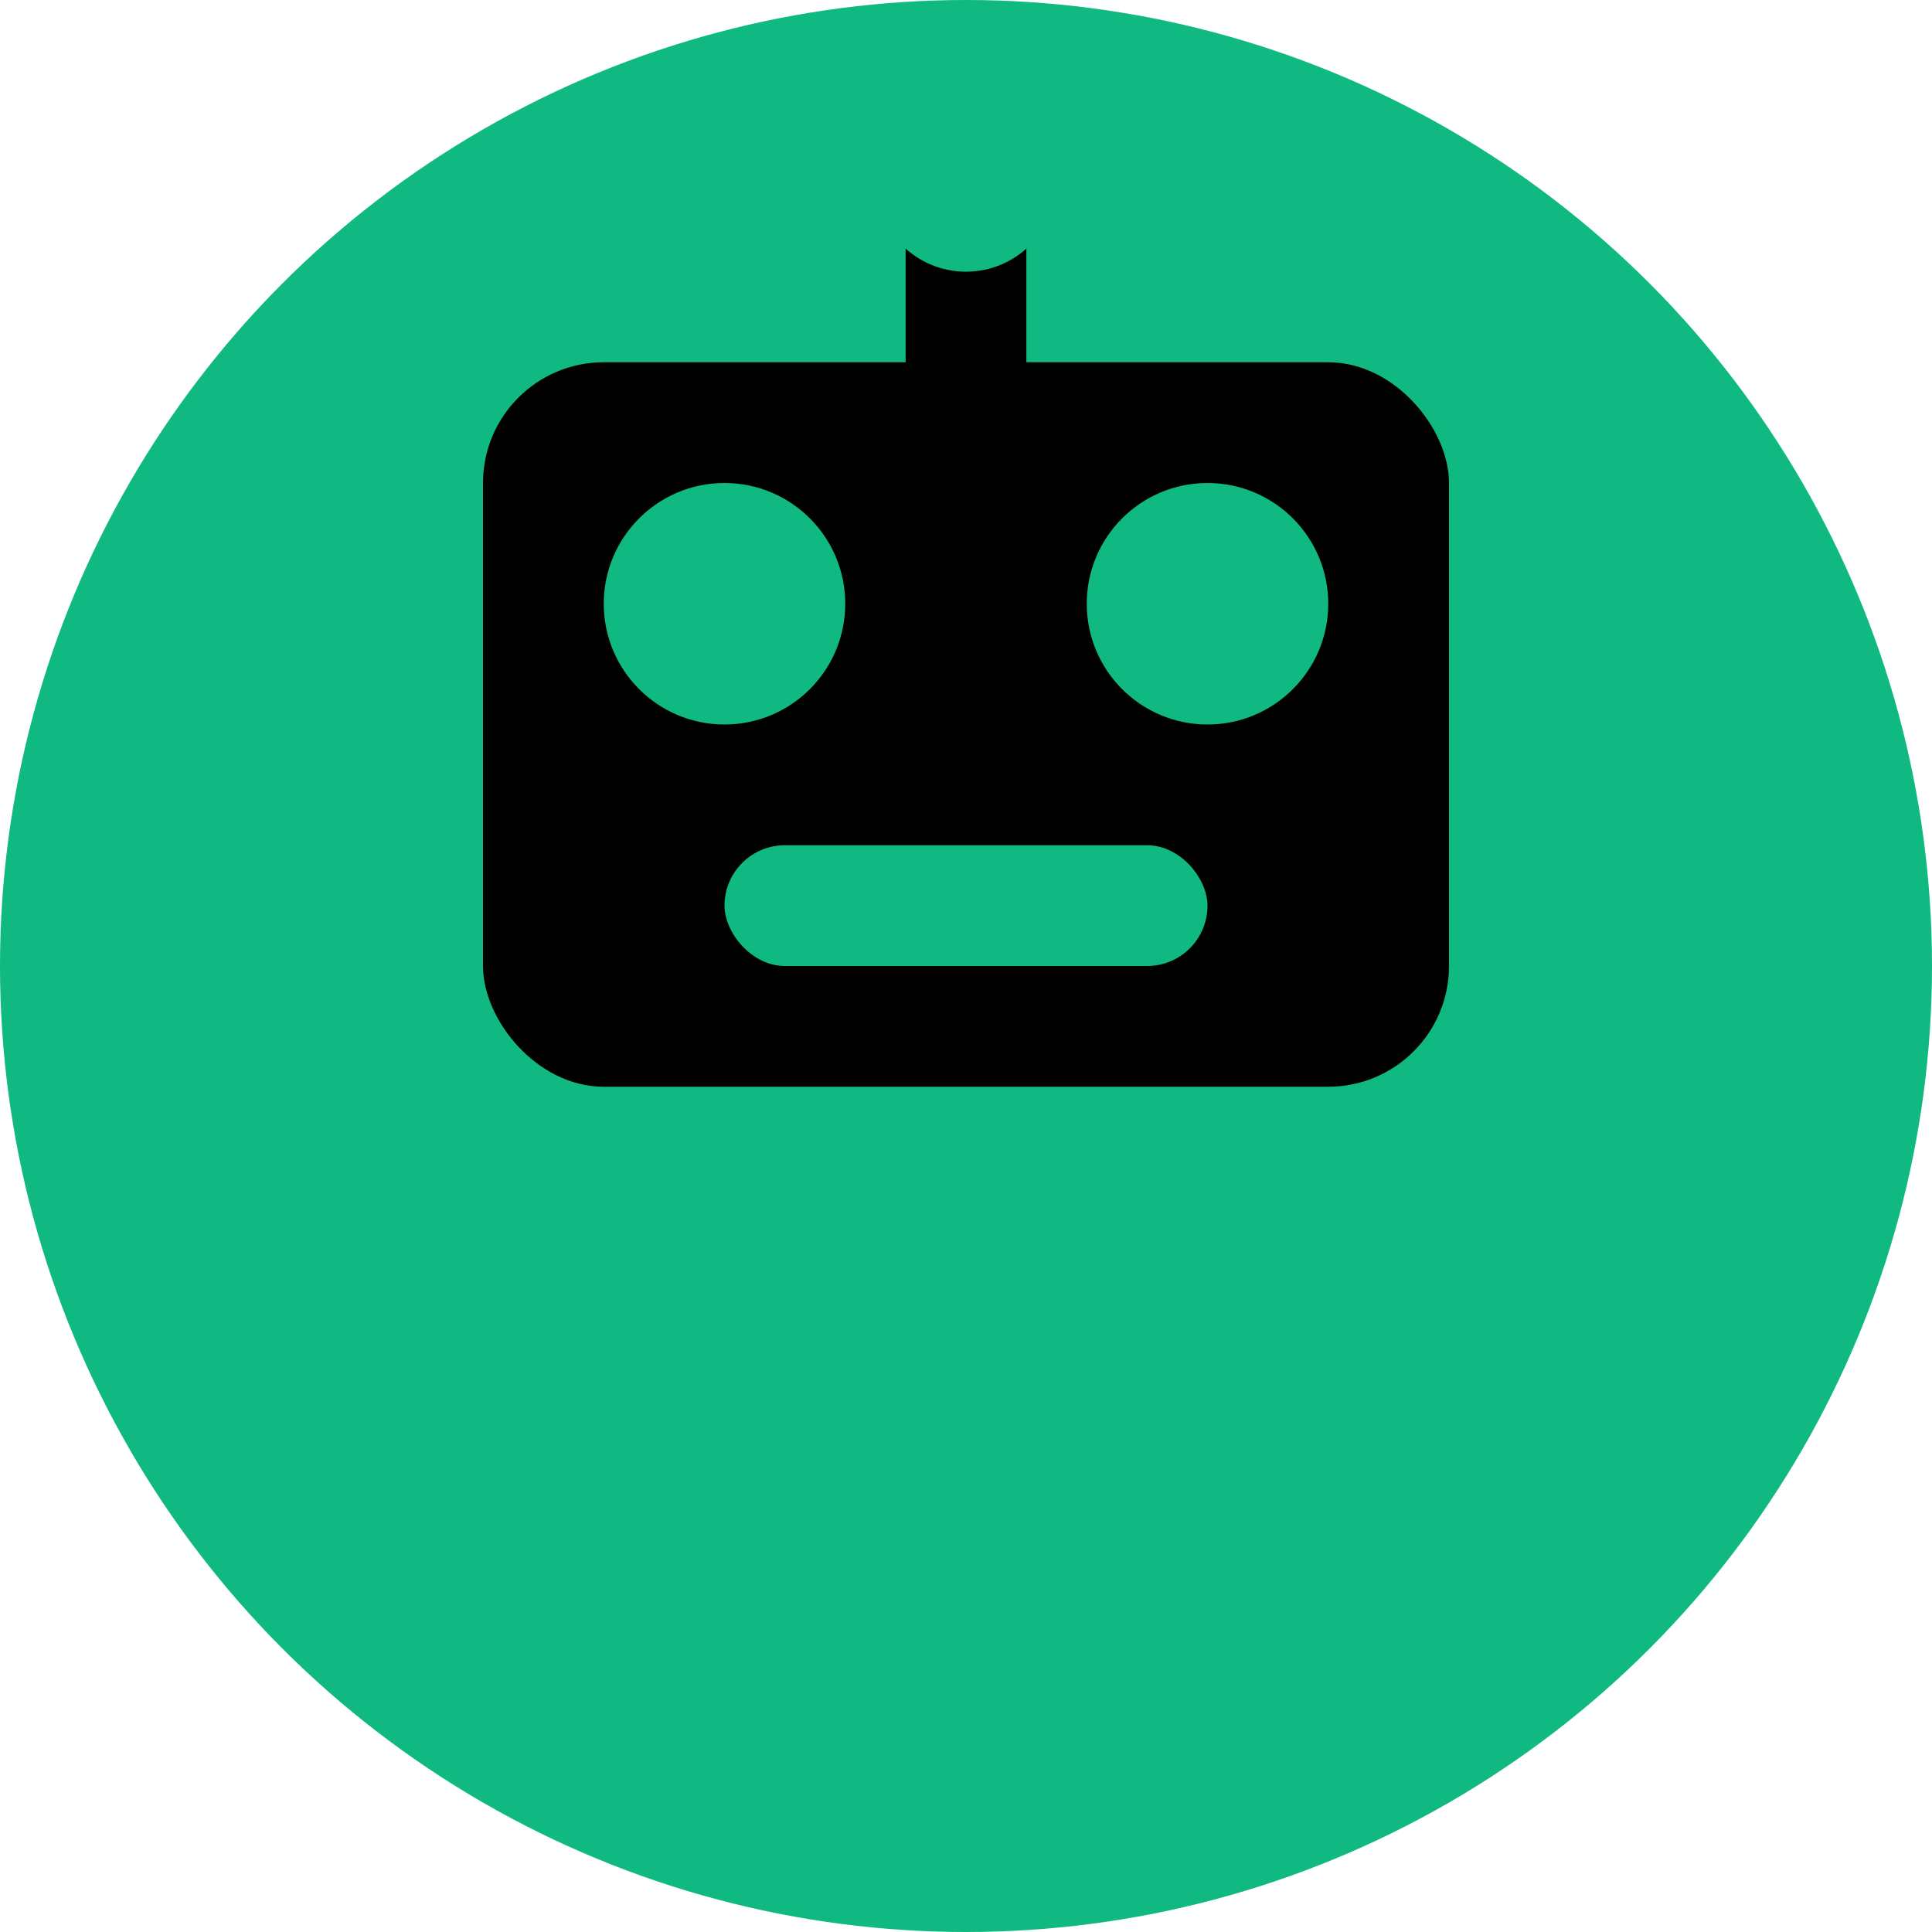 <svg width="32" height="32" viewBox="0 0 32 32" fill="none" xmlns="http://www.w3.org/2000/svg">
  <!-- Background circle -->
  <circle cx="16" cy="16" r="16" fill="#10B981"/>
  
  <!-- Robot head -->
  <rect x="8" y="6" width="16" height="12" rx="2" fill="#000000"/>
  
  <!-- Robot eyes -->
  <circle cx="12" cy="10" r="2" fill="#10B981"/>
  <circle cx="20" cy="10" r="2" fill="#10B981"/>
  
  <!-- Robot mouth -->
  <rect x="12" y="14" width="8" height="2" rx="1" fill="#10B981"/>
  
  <!-- Robot antenna -->
  <rect x="15" y="4" width="2" height="3" fill="#000000"/>
  <circle cx="16" cy="3" r="1.5" fill="#10B981"/>
  
  <!-- AI circuit pattern -->
  <rect x="6" y="20" width="2" height="2" fill="#10B981"/>
  <rect x="9" y="20" width="2" height="2" fill="#10B981"/>
  <rect x="12" y="20" width="2" height="2" fill="#10B981"/>
  <rect x="15" y="20" width="2" height="2" fill="#10B981"/>
  <rect x="18" y="20" width="2" height="2" fill="#10B981"/>
  <rect x="21" y="20" width="2" height="2" fill="#10B981"/>
  <rect x="24" y="20" width="2" height="2" fill="#10B981"/>
  
  <!-- Connection lines -->
  <path d="M7 21L8 21M10 21L11 21M13 21L14 21M16 21L17 21M19 21L20 21M22 21L23 21" stroke="#10B981" stroke-width="1"/>
  
  <!-- Bottom circuit -->
  <rect x="8" y="24" width="16" height="2" rx="1" fill="#10B981"/>
  <rect x="10" y="27" width="12" height="1" rx="0.5" fill="#10B981"/>
</svg>

